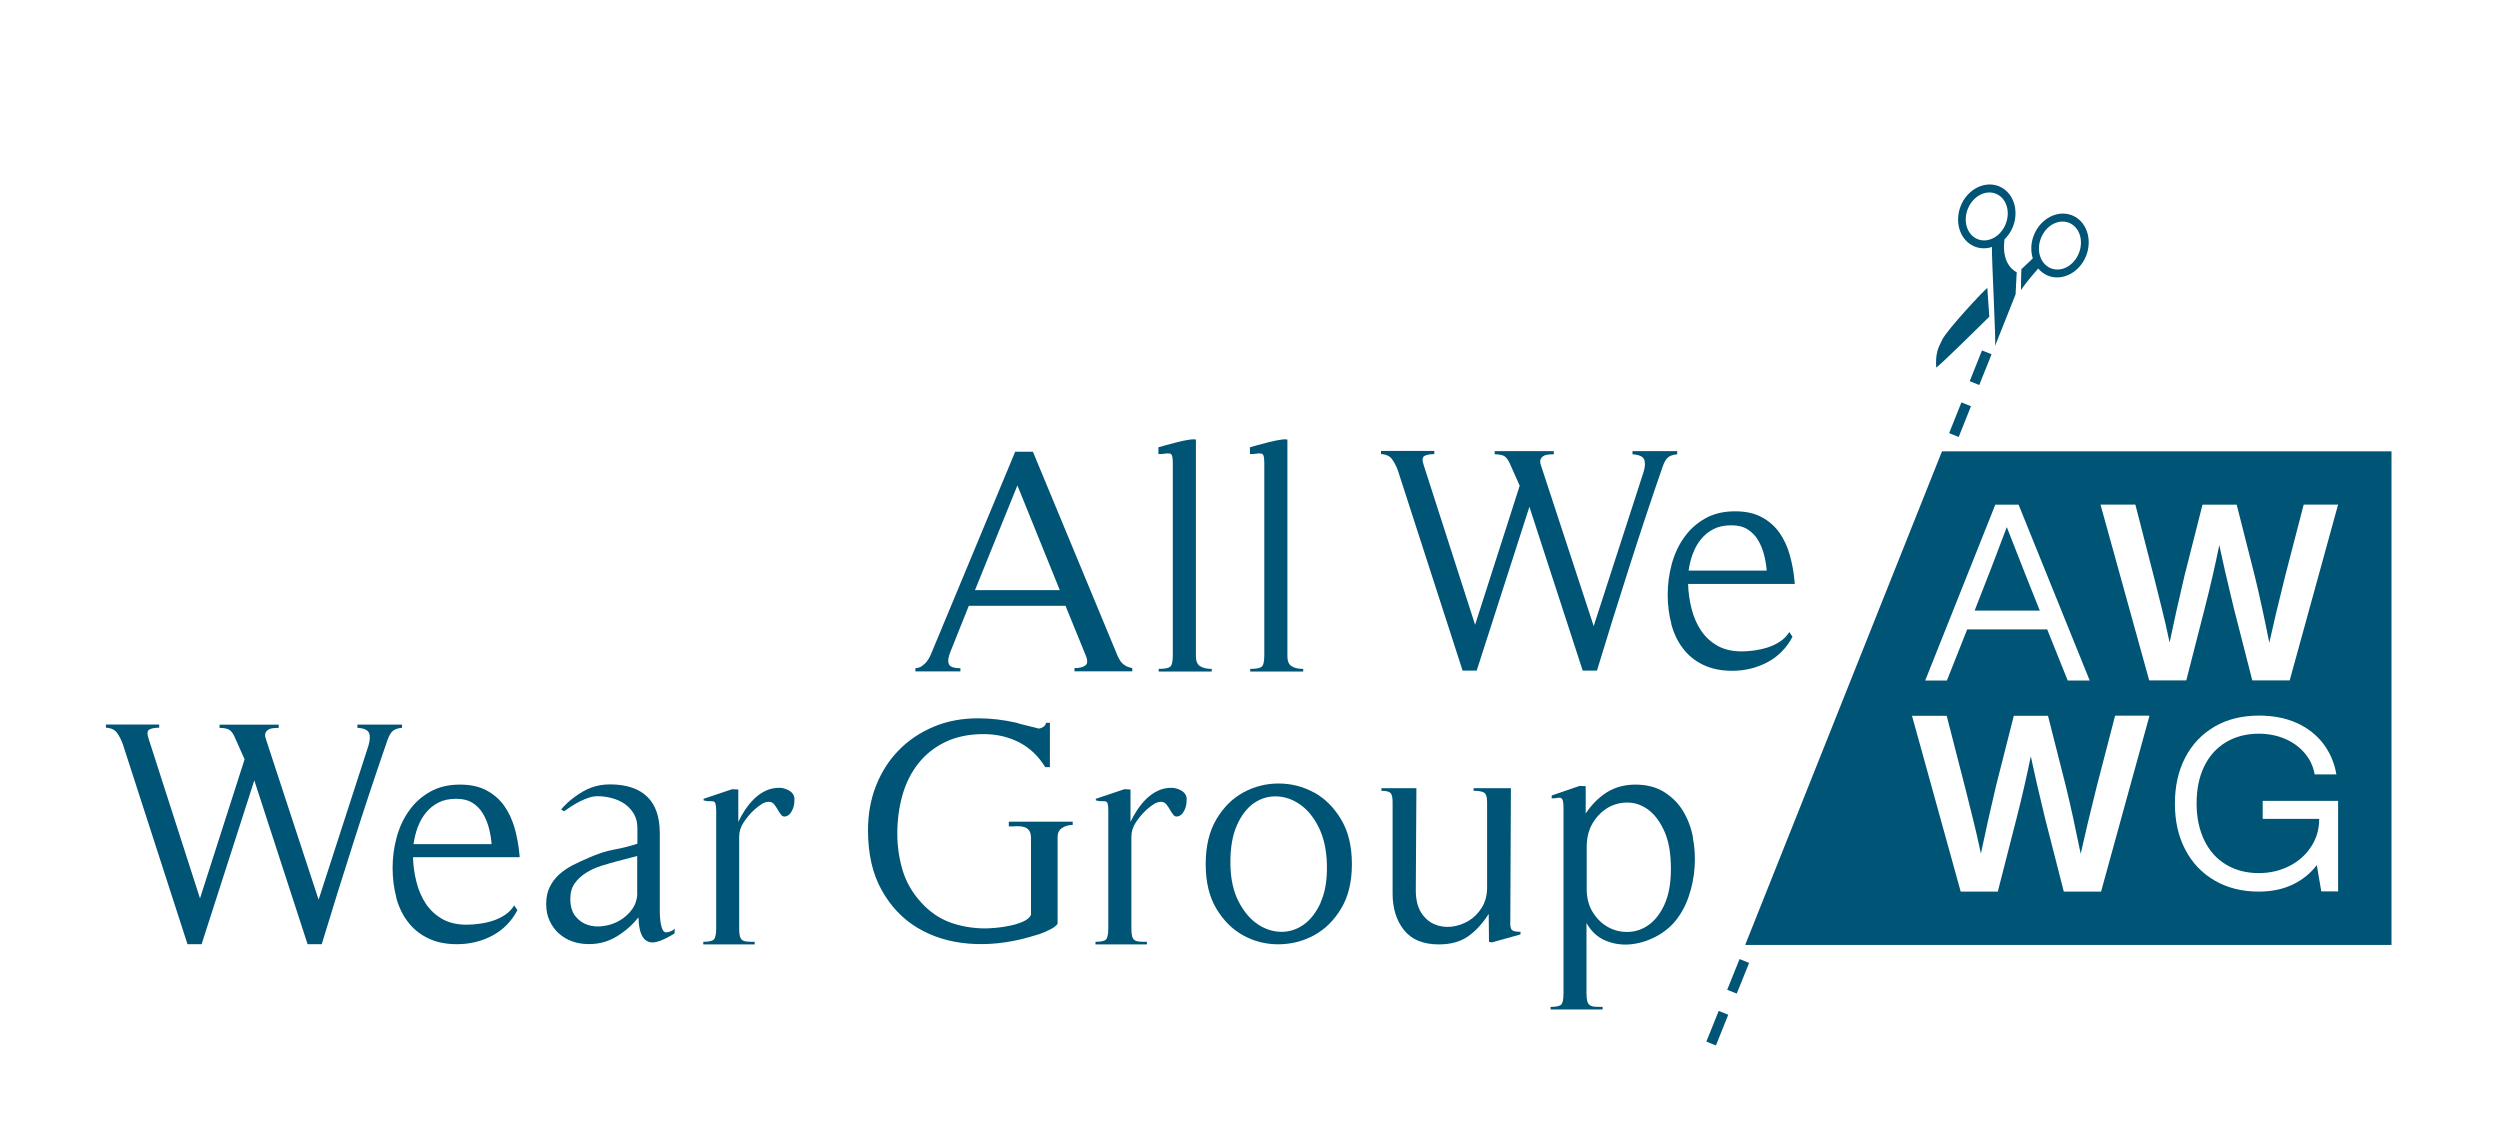 <?xml version="1.0" encoding="UTF-8"?> <svg xmlns="http://www.w3.org/2000/svg" id="Capa_1" data-name="Capa 1" viewBox="0 0 250 114.05"><defs><style> .cls-1 { fill: #005475; stroke-width: 0px; } </style></defs><rect class="cls-1" x="172.16" y="97.11" width="3.31" height="1.03" transform="translate(18.34 222.41) rotate(-68.07)"></rect><rect class="cls-1" x="170.08" y="102.3" width="3.31" height="1.03" transform="translate(12.28 223.81) rotate(-68.1)"></rect><g><path class="cls-1" d="M197.77,23.92c-1.05-.42-1.49-1.77-.99-3.03.5-1.25,1.75-1.94,2.8-1.52,1.05.41,1.49,1.77.99,3.03-.5,1.25-1.75,1.94-2.8,1.52M199.2,24.69s0-.07.01-.07c0,0,0,.03-.01.07M200.44,23.94c.35-.34.65-.76.85-1.26.66-1.67.03-3.49-1.41-4.06-1.44-.57-3.15.32-3.81,1.98-.66,1.67-.03,3.49,1.41,4.06.56.22,1.16.22,1.72.04-.06.94.43,9.62.3,9.91l2.06-5.18.11-2.21s-1.58-.63-1.22-3.29"></path><path class="cls-1" d="M207.89,25.31c-.5,1.26-1.75,1.94-2.8,1.52-1.05-.42-1.49-1.77-.99-3.03.5-1.26,1.75-1.94,2.8-1.52,1.05.42,1.49,1.77.99,3.03M207.2,21.53c-1.44-.57-3.15.32-3.81,1.98-.32.79-.33,1.62-.11,2.33-.25.25-.53.51-1.14,1.08-.04.62-.04,2.09-.04,2.09.47-.73,1.43-1.83,1.72-2.16.01-.01.03-.03.04-.04-.01.01-.02.03-.04.04.26.31.59.56.98.72,1.44.57,3.15-.32,3.81-1.98.66-1.67.03-3.49-1.41-4.06"></path><path class="cls-1" d="M194.22,33.99c-.4.76-.69,1.36-.6,2.76.19-.01,5.31-5.08,5.31-5.08l-.2-2.88c-.4.31-3.93,4.08-4.52,5.19"></path></g><rect class="cls-1" x="194.35" y="41.45" width="3.31" height="1.03" transform="translate(84.31 208.41) rotate(-68.22)"></rect><rect class="cls-1" x="196.42" y="36.27" width="3.31" height="1.03" transform="translate(90.35 207.02) rotate(-68.2)"></rect><g><path class="cls-1" d="M203.89,60.84c-.79-1.96-1.86-4.67-3.21-8.13-1.04,2.77-2.08,5.48-3.14,8.15l-.07.2h6.52l-.1-.22Z"></path><path class="cls-1" d="M233.84,89.14h-1.71l-.45-2.63c-.65.85-1.46,1.5-2.44,1.96-.98.46-2.1.69-3.36.69-1.68,0-3.15-.37-4.42-1.11-1.27-.74-2.25-1.77-2.94-3.1-.69-1.32-1.03-2.85-1.03-4.59s.34-3.27,1.03-4.6c.69-1.33,1.67-2.36,2.94-3.1s2.75-1.1,4.44-1.1c1.41,0,2.66.24,3.76.73,1.09.49,1.98,1.18,2.66,2.07.68.89,1.12,1.92,1.32,3.08h-2.17c-.15-.82-.49-1.54-1.02-2.15-.53-.61-1.19-1.09-1.98-1.42-.79-.33-1.65-.5-2.58-.5-1.24,0-2.34.28-3.29.85-.95.57-1.67,1.37-2.18,2.42-.51,1.05-.76,2.28-.76,3.7s.26,2.63.77,3.69c.51,1.06,1.24,1.87,2.18,2.43.94.57,2.03.85,3.27.85,1.1,0,2.1-.23,3.02-.69.92-.46,1.66-1.1,2.2-1.93.55-.83.82-1.76.82-2.8h-5.65v-1.8h7.54v9.01ZM210.12,89.16h-3.74l-1.87-7.31c-.67-2.78-1.15-4.86-1.43-6.22-.41,2.01-.88,4.08-1.43,6.22l-1.87,7.31h-3.71l-4.87-17.58h3.47l1.82,7.09.25.99c.05.21.23.94.54,2.17.31,1.23.58,2.41.81,3.53.44-2.11.94-4.35,1.5-6.72l1.79-7.06h3.42l1.79,7.06c.46,1.88.95,4.12,1.48,6.74.39-1.78.93-4.02,1.6-6.72l1.84-7.09h3.44l-4.84,17.58ZM199.54,50.47h2.32l7.11,17.58h-2.2l-2.05-5.11h-8l-2.03,5.11h-2.17l7.01-17.58ZM213.54,50.47l1.82,7.09.25.99c.05.21.23.94.54,2.17.31,1.23.58,2.41.81,3.53.44-2.11.94-4.35,1.5-6.72l1.79-7.06h3.42l1.79,7.06c.46,1.88.95,4.12,1.47,6.74.39-1.78.93-4.02,1.6-6.72l1.84-7.09h3.44l-4.84,17.58h-3.74l-1.87-7.31c-.67-2.78-1.15-4.86-1.43-6.22-.41,2.01-.88,4.08-1.43,6.22l-1.87,7.31h-3.71l-4.87-17.58h3.47ZM194.2,45.13l-19.68,49.36h64.63v-49.36h-44.95Z"></path><path class="cls-1" d="M78.89,79.04c-.33-.17-.65-.26-.95-.26-.51,0-.98.1-1.4.31-.42.2-.79.47-1.12.79-.33.32-.63.69-.9,1.09-.27.41-.5.81-.69,1.22v-3.24l-.61-.03-2.86.96v.16c.24.06.43.09.59.08.16-.01.29,0,.39.02.1.02.17.1.21.24.04.14.07.38.07.72v11.73c0,.58-.08.95-.23,1.11-.15.16-.5.24-1.06.24v.26h5.14v-.26c-.3,0-.55,0-.74-.02-.19-.01-.35-.05-.47-.13-.12-.07-.2-.2-.26-.37-.05-.17-.08-.42-.08-.74v-9.25c0-.51.15-1,.45-1.44.11-.17.26-.37.45-.61.19-.24.41-.46.64-.67.24-.21.48-.4.72-.55.25-.15.48-.22.69-.22.24,0,.42.09.56.27.14.18.26.37.37.56.11.19.22.36.34.5.12.14.28.18.5.11.17-.06.31-.17.42-.32.11-.15.19-.32.26-.5.06-.18.1-.36.11-.53.01-.17.02-.31.02-.42-.04-.36-.23-.63-.56-.8"></path><path class="cls-1" d="M63.73,89.26c0,.62-.17,1.17-.5,1.64-.33.47-.75.85-1.24,1.14-.49.29-1.03.48-1.61.56-.58.09-1.11.05-1.61-.11-.49-.16-.9-.45-1.24-.88-.33-.43-.5-1.01-.5-1.73,0-.62.15-1.14.45-1.56.3-.42.69-.77,1.16-1.06s.98-.52,1.53-.69c.55-.17,1.07-.32,1.56-.45l1.99-.52v3.66ZM66.62,93.24c-.15,0-.27-.09-.35-.26-.09-.17-.15-.37-.19-.61-.04-.24-.07-.46-.08-.67-.01-.21-.02-.37-.02-.48v-7.87c0-1.65-.42-2.88-1.27-3.69-.85-.81-2.08-1.22-3.71-1.22-.69,0-1.31.11-1.88.32-.57.21-1.13.54-1.69.96-.24.17-.46.36-.68.56-.21.2-.43.42-.64.66l.29.19c.21-.15.46-.32.74-.5.28-.18.57-.35.87-.5.3-.15.6-.27.9-.37.3-.1.58-.14.84-.14.47,0,.95.06,1.43.19.48.13.91.32,1.29.58.37.26.68.59.92,1,.24.41.35.88.35,1.41v1.57c-.79.26-1.57.45-2.34.59s-1.62.41-2.54.82c-.56.24-1.09.49-1.61.75-.51.27-.96.58-1.35.93-.38.35-.7.77-.93,1.25-.24.48-.35,1.04-.35,1.69s.11,1.18.34,1.67c.22.49.53.92.92,1.27.39.35.84.62,1.35.8.51.18,1.07.27,1.67.27,1.01,0,1.93-.25,2.76-.76.84-.5,1.56-1.14,2.19-1.91.02.75.12,1.32.29,1.7.17.39.41.63.71.74.3.11.67.08,1.11-.08.44-.16.94-.41,1.49-.75l.03-.48c-.11.11-.24.19-.4.26-.16.06-.3.1-.43.1"></path><path class="cls-1" d="M97.5,59.01l4.24-10.47,4.24,10.47h-8.48ZM111.83,65.76l-8.54-20.59h-1.77l-8.22,19.76c-.09.21-.18.43-.27.64-.1.21-.21.41-.35.58-.14.17-.3.32-.48.45-.18.13-.4.2-.66.22v.32h4.5v-.32c-.69,0-1.08-.15-1.17-.45-.1-.3-.03-.73.21-1.29l1.8-4.5h9.67l1.99,4.88c.24.54.24.89,0,1.08-.24.18-.6.27-1.09.27v.32h5.78v-.32c-.69-.13-1.15-.48-1.38-1.06"></path><path class="cls-1" d="M116.98,45.35c.12.03.2.12.24.27.04.15.06.39.06.71v19.21c0,.62-.09,1-.27,1.14-.18.14-.56.21-1.14.21v.26h5.3v-.26c-.49,0-.88-.09-1.16-.27-.28-.18-.42-.51-.42-.98v-21.68c-.13-.04-.37-.04-.72.02-.35.05-.73.13-1.12.23-.4.1-.78.2-1.14.3-.36.11-.62.18-.77.22v.68c.28,0,.51-.02.69-.05.18-.03.33-.03.45,0"></path><path class="cls-1" d="M126.13,45.35c.12.03.2.12.24.27.04.15.06.39.06.71v19.21c0,.62-.09,1-.27,1.14-.18.14-.56.21-1.14.21v.26h5.3v-.26c-.49,0-.88-.09-1.16-.27-.28-.18-.42-.51-.42-.98v-21.68c-.13-.04-.37-.04-.72.02-.35.05-.73.13-1.12.23-.4.1-.78.2-1.14.3-.36.11-.62.18-.77.22v.68c.28,0,.51-.02.69-.05.18-.03.33-.03.45,0"></path><path class="cls-1" d="M159.69,67.08c1.05-3.45,2.11-6.87,3.2-10.26,1.08-3.39,2.21-6.79,3.39-10.2.15-.41.32-.7.51-.87.19-.17.5-.28.93-.32v-.32h-4.47v.32c.64.04,1.03.21,1.16.51.13.3.11.73-.06,1.28l-4.98,15.39-5.27-16.06c-.09-.26-.1-.45-.05-.59.05-.14.14-.25.27-.34.13-.09.29-.14.48-.16.19-.02.39-.03.58-.03v-.32h-5.91v.32c.36,0,.66.05.88.14.22.1.42.33.59.69l1.03,2.31-4.46,13.91-5.14-15.97c-.17-.49-.14-.8.08-.92.23-.12.55-.18.98-.18v-.32h-5.33v.32c.51.02.89.2,1.12.53.23.33.43.71.58,1.14l6.46,19.98h1.41l5.27-16.38,5.33,16.38h1.41Z"></path><path class="cls-1" d="M169.3,55.34c.2-.55.48-1.03.82-1.44.34-.42.76-.75,1.25-1,.49-.25,1.08-.37,1.77-.37.64,0,1.18.13,1.61.4.43.27.78.62,1.04,1.06.27.44.47.93.61,1.46.14.54.23,1.07.27,1.61h-7.81c.08-.6.23-1.17.43-1.72M167.12,62.38c.25.93.63,1.75,1.16,2.44.52.7,1.19,1.25,2.01,1.65s1.79.61,2.92.61c1.26,0,2.44-.28,3.52-.85,1.08-.57,1.92-1.42,2.52-2.55l-.32-.48c-.24.39-.54.7-.92.95-.37.25-.78.44-1.2.58-.43.14-.87.24-1.33.31-.46.06-.9.1-1.3.1-.96,0-1.78-.19-2.46-.58-.67-.39-1.22-.9-1.64-1.54-.42-.64-.73-1.37-.93-2.17-.2-.8-.32-1.62-.34-2.46h10.67l-.03-.32c-.08-.9-.25-1.77-.48-2.6-.24-.83-.58-1.57-1.04-2.22-.46-.64-1.05-1.16-1.77-1.54-.72-.39-1.6-.58-2.65-.58-1.16,0-2.16.24-3,.72-.85.48-1.55,1.11-2.1,1.9-.56.78-.97,1.67-1.24,2.67-.27,1-.4,2.01-.4,3.04s.12,2.01.37,2.94"></path><path class="cls-1" d="M32.17,94.43c1.05-3.45,2.11-6.87,3.2-10.26,1.08-3.39,2.21-6.79,3.39-10.2.15-.41.32-.7.51-.87.19-.17.5-.28.93-.32v-.32h-4.46v.32c.64.04,1.03.21,1.16.51.13.3.11.73-.06,1.29l-4.98,15.39-5.27-16.06c-.09-.26-.1-.45-.05-.59.05-.14.14-.25.27-.34.13-.09.29-.14.48-.16.19-.02.39-.03.58-.03v-.32h-5.91v.32c.36,0,.66.05.88.14.22.1.42.33.59.69l1.03,2.31-4.46,13.91-5.14-15.97c-.17-.49-.14-.8.08-.92.23-.12.55-.18.98-.18v-.32h-5.33v.32c.51.02.89.2,1.12.53.24.33.43.71.58,1.14l6.46,19.98h1.41l5.27-16.38,5.33,16.38h1.41Z"></path><path class="cls-1" d="M41.79,82.69c.2-.55.48-1.03.82-1.44.34-.42.76-.75,1.25-1,.49-.25,1.08-.37,1.77-.37.64,0,1.18.13,1.61.4.43.27.78.62,1.04,1.06.27.44.47.93.61,1.46.14.54.23,1.07.27,1.61h-7.81c.09-.6.23-1.17.43-1.72M39.61,89.72c.25.93.63,1.75,1.16,2.44.52.7,1.19,1.25,2.01,1.65.81.41,1.79.61,2.92.61,1.26,0,2.44-.28,3.52-.85s1.92-1.42,2.52-2.55l-.32-.48c-.24.39-.54.7-.92.95-.37.25-.78.44-1.2.58-.43.14-.87.24-1.33.3-.46.07-.89.1-1.3.1-.96,0-1.78-.19-2.46-.58-.67-.39-1.22-.9-1.64-1.54-.42-.64-.73-1.37-.93-2.17-.2-.8-.32-1.62-.34-2.46h10.67l-.03-.32c-.08-.9-.25-1.77-.48-2.6-.24-.83-.58-1.57-1.04-2.22-.46-.64-1.05-1.16-1.77-1.54-.72-.39-1.6-.58-2.65-.58-1.16,0-2.16.24-3,.72-.85.48-1.55,1.11-2.1,1.9-.56.78-.97,1.67-1.24,2.67-.27,1-.4,2.01-.4,3.04s.12,2.01.37,2.94"></path><path class="cls-1" d="M100.89,82.64c.28,0,.55,0,.8-.02.26-.01.49.02.71.08.21.06.39.18.51.35.13.17.19.44.19.8v7.65c-.15.28-.42.5-.82.67-.4.17-.83.31-1.29.4-.46.1-.92.17-1.38.21-.46.04-.82.06-1.08.06-1.24,0-2.41-.2-3.5-.59-1.09-.4-2.07-1.06-2.92-2.01-.88-.96-1.49-2.03-1.85-3.21-.35-1.18-.53-2.4-.53-3.66,0-1.35.17-2.63.51-3.84.34-1.21.87-2.27,1.59-3.18.72-.91,1.62-1.63,2.7-2.15,1.08-.52,2.36-.79,3.84-.79,1.35,0,2.56.3,3.65.88,1.02.55,1.85,1.36,2.5,2.42h.47v-4.43h-.39c-.02.17-.11.31-.26.4-.15.1-.3.16-.45.18-.43-.11-.78-.19-1.04-.26-.27-.06-.52-.13-.76-.19-.24-.06-.37-.11-.42-.13-1.31-.3-2.59-.45-3.85-.45-1.63,0-3.12.28-4.47.85-1.35.57-2.51,1.35-3.48,2.35-.98,1-1.73,2.18-2.27,3.55-.54,1.37-.8,2.86-.8,4.46,0,2.34.45,4.32,1.35,5.94.9,1.63,2.09,2.89,3.58,3.79,1.49.9,3.2,1.43,5.12,1.59,1.93.16,3.93-.05,6.01-.63.19-.06.43-.13.71-.21.28-.07.56-.17.84-.29.28-.12.54-.25.79-.38.25-.14.43-.29.56-.47v-8.67c0-.43.16-.74.47-.93.31-.19.66-.29,1.04-.29v-.32h-6.39v.45Z"></path><path class="cls-1" d="M132.08,90.24c-.46,1.01-1.04,1.76-1.75,2.25-.71.49-1.48.72-2.31.69-.83-.03-1.62-.31-2.34-.82-.73-.51-1.34-1.27-1.85-2.26-.5-1-.77-2.22-.79-3.68-.02-1.56.19-2.85.64-3.87.45-1.02,1.03-1.77,1.73-2.25.71-.48,1.48-.7,2.31-.66.84.04,1.62.33,2.34.85.73.52,1.34,1.28,1.83,2.28.49,1,.76,2.21.8,3.65.04,1.54-.17,2.82-.63,3.82M131.39,79.25c-1.09-.6-2.27-.9-3.53-.9s-2.41.3-3.5.88c-1.09.59-2,1.48-2.71,2.68-.72,1.2-1.08,2.7-1.08,4.5s.36,3.29,1.08,4.48c.72,1.19,1.62,2.08,2.71,2.67,1.09.59,2.26.88,3.52.87,1.25-.01,2.43-.31,3.52-.9,1.09-.59,2-1.48,2.71-2.67.72-1.19,1.08-2.67,1.08-4.45s-.36-3.27-1.08-4.47c-.72-1.2-1.62-2.1-2.71-2.7"></path><path class="cls-1" d="M151.03,92.28l.06-13.46h-3.73v.26c.45,0,.79.05,1.01.16.22.11.34.43.34.96v8.55c0,.77-.18,1.44-.53,2.01-.35.57-.8,1.01-1.33,1.33-.54.32-1.11.51-1.72.58-.61.06-1.18-.02-1.72-.26-.54-.24-.97-.63-1.32-1.19-.34-.56-.51-1.29-.51-2.19l.06-10.21h-3.5v.26c.43,0,.72.06.88.19.16.13.24.44.24.93v9.16c0,1.48.38,2.69,1.14,3.65.76.95,1.92,1.43,3.49,1.43,1.18,0,2.15-.27,2.91-.8.76-.53,1.45-1.28,2.07-2.25l.03,2.79.29.06,2.86-.8v-.26c-.36,0-.63-.04-.79-.13-.16-.09-.24-.34-.24-.77"></path><path class="cls-1" d="M166.46,90.43c-.42.91-.94,1.59-1.56,2.04-.62.45-1.3.69-2.02.72-.73.03-1.4-.12-2.02-.45-.62-.33-1.14-.82-1.56-1.48-.42-.65-.63-1.44-.63-2.36v-4.21c0-.94.21-1.75.63-2.43.42-.67.94-1.18,1.56-1.53.62-.34,1.3-.5,2.02-.47.73.03,1.4.29,2.02.77.62.48,1.14,1.2,1.56,2.15.42.95.63,2.19.63,3.71,0,1.44-.21,2.61-.63,3.52M169.3,83.75c-.19-1-.53-1.88-1.01-2.67-.48-.78-1.12-1.41-1.91-1.9-.79-.48-1.74-.72-2.83-.72s-2.05.26-2.86.77c-.81.51-1.52,1.22-2.12,2.12v-2.73l-.61-.03-2.79.96v.29c.21,0,.4-.02.56-.05.16-.03.28-.03.37.02.09.04.15.13.19.27s.06.37.06.69v18.57c0,.6-.08.97-.23,1.12-.15.15-.5.23-1.06.23v.26h5.2v-.26c-.3,0-.55,0-.76-.02-.2-.01-.37-.06-.5-.14-.13-.09-.22-.22-.27-.4-.05-.18-.08-.45-.08-.79v-7.04c.47.84,1.1,1.42,1.88,1.75.78.33,1.6.46,2.46.39.86-.08,1.7-.32,2.52-.74.82-.42,1.5-.96,2.04-1.62.56-.69,1-1.49,1.32-2.43.32-.93.52-1.9.59-2.91.07-1.01.02-2.01-.18-3"></path><path class="cls-1" d="M118.11,79.04c-.33-.17-.65-.26-.95-.26-.51,0-.98.1-1.4.31-.42.2-.79.47-1.12.79-.33.32-.63.69-.9,1.09-.27.41-.5.81-.69,1.22v-3.24l-.61-.03-2.86.96v.16c.24.06.43.09.59.08.16-.01.29,0,.39.02.1.02.17.1.21.24.04.14.06.38.06.72v11.73c0,.58-.08.95-.22,1.11-.15.16-.5.24-1.06.24v.26h5.14v-.26c-.3,0-.55,0-.74-.02-.19-.01-.35-.05-.47-.13-.12-.07-.2-.2-.26-.37-.05-.17-.08-.42-.08-.74v-9.25c0-.51.15-1,.45-1.44.11-.17.26-.37.45-.61.19-.24.41-.46.64-.67.24-.21.48-.4.72-.55.25-.15.48-.22.69-.22.24,0,.42.09.56.27.14.18.26.37.37.56.11.19.22.36.34.5.12.14.28.18.5.11.17-.06.31-.17.42-.32.11-.15.19-.32.26-.5.06-.18.1-.36.11-.53.01-.17.02-.31.02-.42-.04-.36-.23-.63-.56-.8"></path></g></svg> 